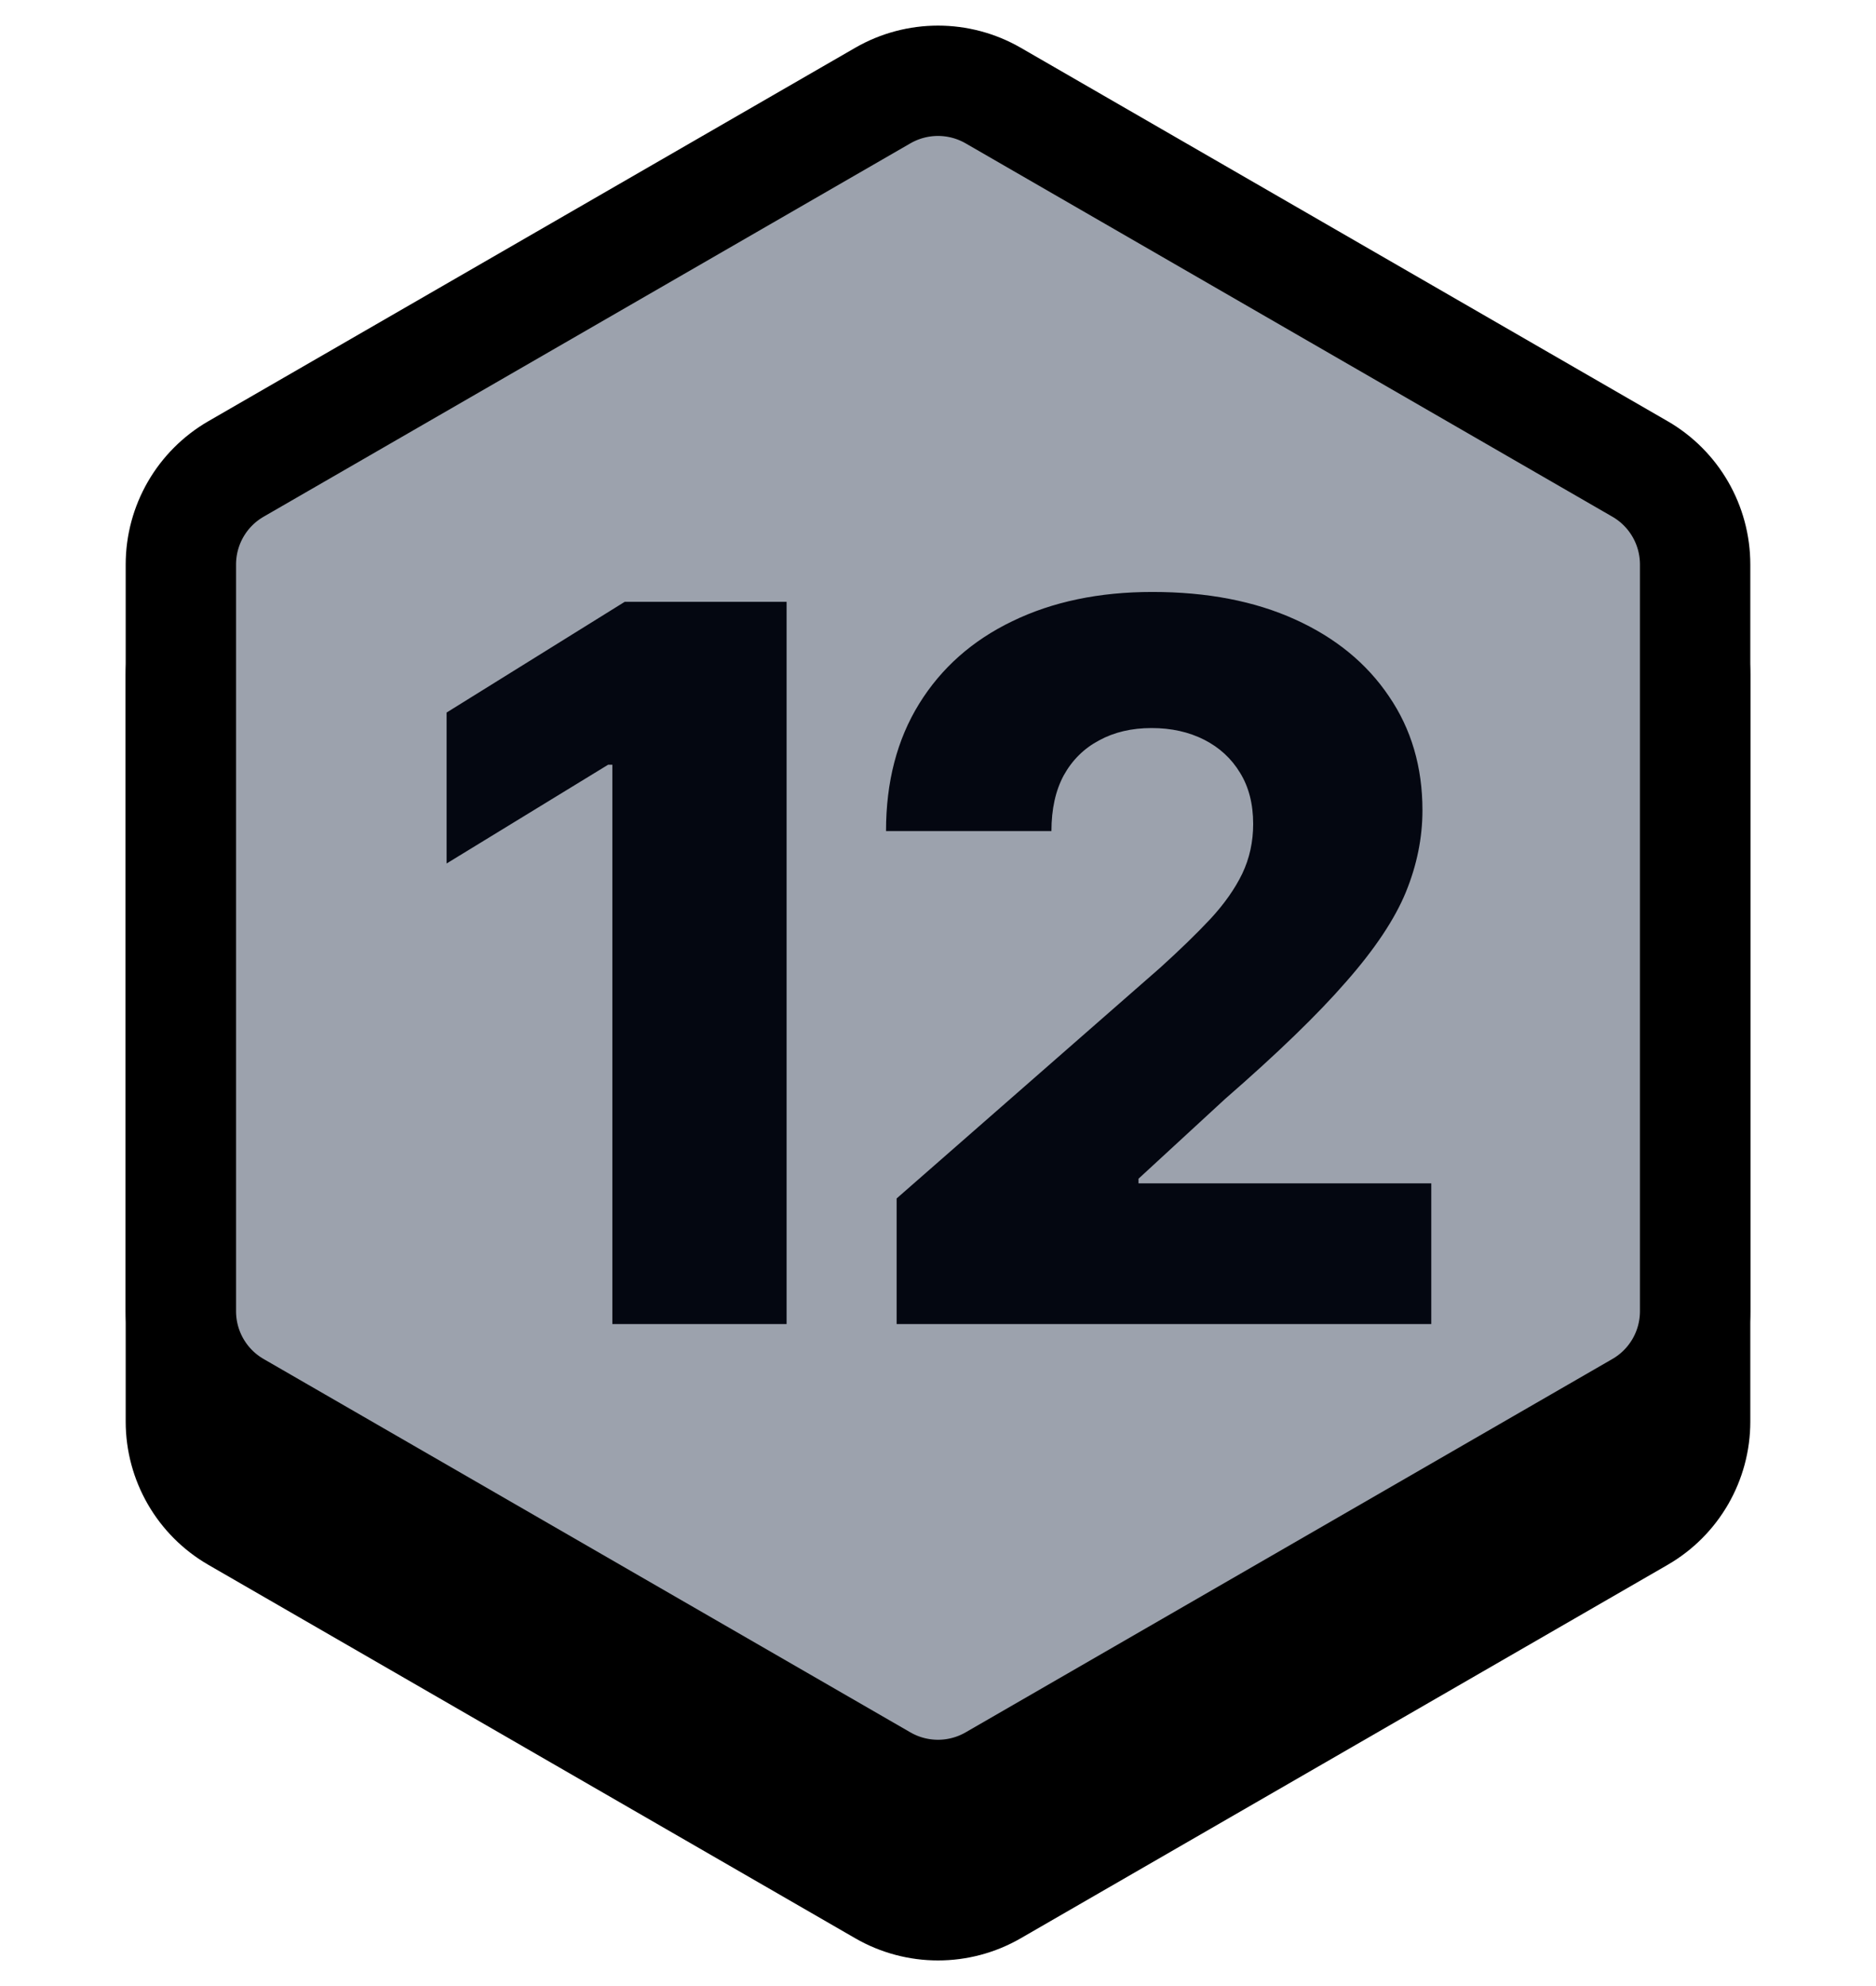 <svg width="34" height="36" viewBox="0 0 34 36" fill="none" xmlns="http://www.w3.org/2000/svg">
<path d="M15.5 2.866C16.428 2.33 17.572 2.33 18.5 2.866L30.222 9.634C31.151 10.17 31.722 11.16 31.722 12.232V25.768C31.722 26.84 31.151 27.83 30.222 28.366L18.5 35.134C17.572 35.67 16.428 35.67 15.5 35.134L3.778 28.366C2.849 27.83 2.278 26.84 2.278 25.768V12.232C2.278 11.16 2.849 10.17 3.778 9.634L15.5 2.866Z" fill="black"/>
<path d="M16 1.732C16.619 1.375 17.381 1.375 18 1.732L29.722 8.5C30.341 8.857 30.722 9.518 30.722 10.232V23.768C30.722 24.483 30.341 25.143 29.722 25.5L18 32.268C17.381 32.625 16.619 32.625 16 32.268L4.278 25.5C3.659 25.143 3.278 24.483 3.278 23.768V10.232C3.278 9.518 3.659 8.857 4.278 8.5L16 1.732Z" fill="#9CA2AD" stroke="black" stroke-width="2"/>
<path d="M14.256 10.909V24H11.098V13.862H11.021L8.094 15.652V12.916L11.322 10.909H14.256ZM16.25 24V21.724L21.024 17.544C21.382 17.22 21.687 16.924 21.939 16.655C22.19 16.383 22.382 16.11 22.514 15.837C22.646 15.56 22.712 15.26 22.712 14.936C22.712 14.574 22.633 14.265 22.475 14.009C22.318 13.749 22.1 13.549 21.823 13.408C21.546 13.268 21.229 13.197 20.871 13.197C20.509 13.197 20.191 13.272 19.919 13.421C19.646 13.566 19.433 13.777 19.279 14.054C19.13 14.331 19.056 14.668 19.056 15.064H16.058C16.058 14.173 16.258 13.404 16.659 12.756C17.059 12.109 17.622 11.61 18.346 11.261C19.075 10.907 19.921 10.73 20.884 10.73C21.877 10.73 22.74 10.896 23.473 11.229C24.206 11.561 24.772 12.026 25.173 12.622C25.578 13.214 25.78 13.903 25.78 14.687C25.78 15.185 25.68 15.68 25.48 16.17C25.279 16.66 24.919 17.201 24.399 17.793C23.884 18.386 23.151 19.095 22.201 19.922L20.634 21.366V21.45H25.94V24H16.25Z" fill="#040711"/>
</svg>
